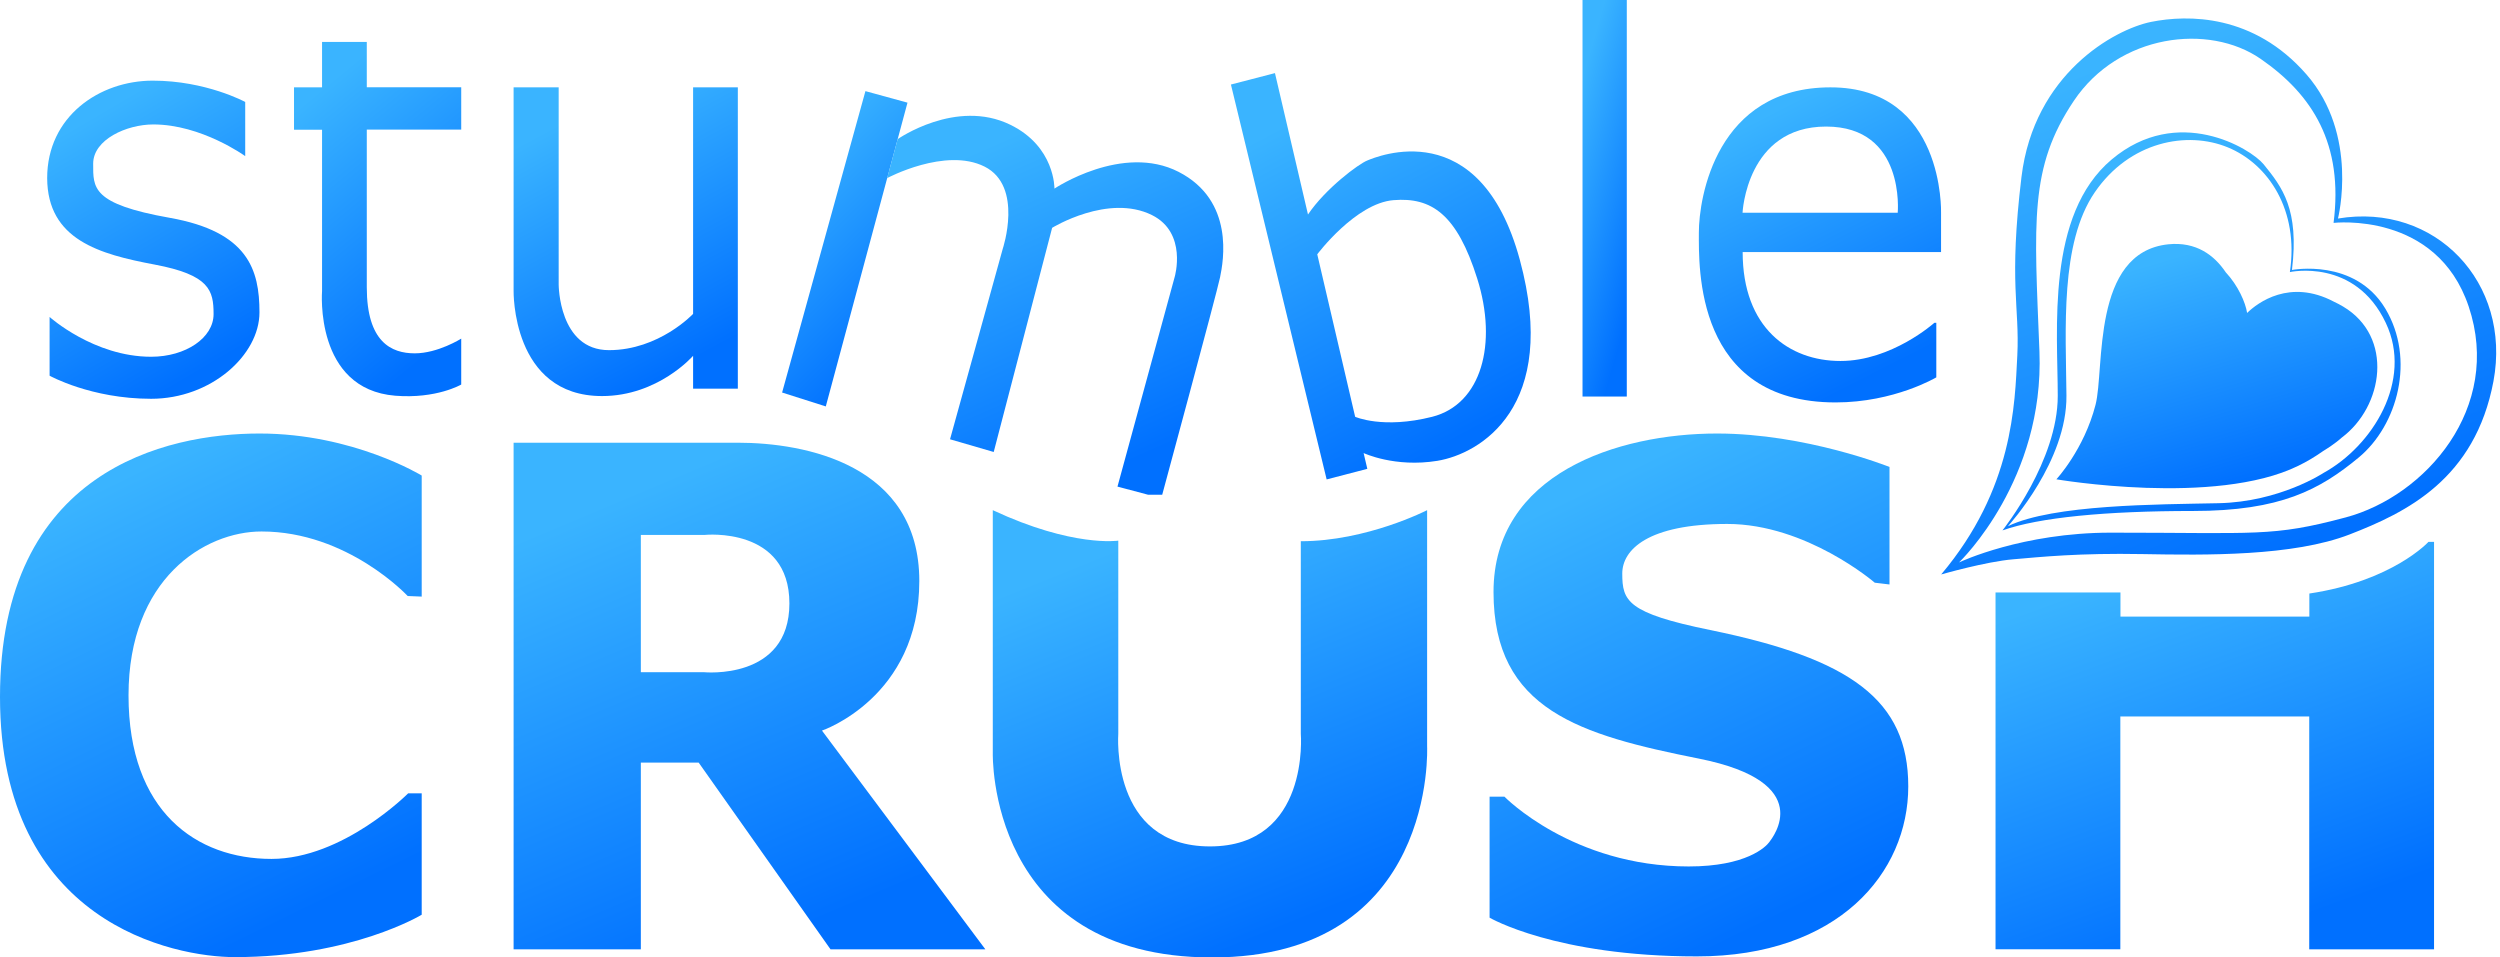 <svg width="235" height="90" viewBox="0 0 235 90" fill="none" xmlns="http://www.w3.org/2000/svg">
<path d="M14.531 24.869C19.706 25.843 20.076 27.303 20.076 29.528C20.076 31.753 17.462 33.535 14.205 33.535C8.824 33.535 4.662 29.794 4.662 29.794V35.316C4.662 35.316 8.551 37.486 14.205 37.486C19.858 37.486 24.39 33.368 24.39 29.362C24.39 25.356 23.322 21.781 15.959 20.475C8.595 19.169 8.758 17.653 8.758 15.384C8.758 13.115 11.906 11.698 14.412 11.698C18.943 11.698 23.05 14.675 23.05 14.675V9.584C23.05 9.584 19.368 7.581 14.357 7.581C9.346 7.581 4.434 10.946 4.434 16.734C4.455 22.544 9.357 23.895 14.531 24.869Z" fill="url(#paint0_linear_15549_108808)"/>
<path d="M34.478 3.94H30.273V8.212H27.637V12.197H30.273V27.359C30.273 27.359 29.532 36.578 37.157 37.198C41.035 37.508 43.355 36.147 43.355 36.147V31.83C43.355 31.83 41.166 33.214 38.987 33.214C36.798 33.214 34.478 32.162 34.478 27.005C34.478 21.848 34.478 12.185 34.478 12.185H43.355V8.201H34.478V3.94Z" fill="url(#paint1_linear_15549_108808)"/>
<path d="M56.589 37.23C61.872 37.23 65.151 33.445 65.151 33.445V36.533H69.356V8.211H65.151V29.505C65.151 29.505 61.96 32.914 57.243 32.914C52.515 32.914 52.515 26.749 52.515 26.749V8.211H48.278V27.314C48.278 27.314 48.071 37.23 56.589 37.23Z" fill="url(#paint2_linear_15549_108808)"/>
<path d="M85.304 9.65L81.35 8.566L73.518 36.898L77.624 38.204L85.304 9.65Z" fill="url(#paint3_linear_15549_108808)"/>
<path d="M83.388 16.744C83.388 16.744 88.867 13.812 92.549 15.66C96.231 17.508 94.259 23.385 94.259 23.385L89.303 41.292L93.409 42.487L98.9 21.415C98.9 21.415 104.172 18.172 108.289 20.22C111.634 21.891 110.424 26.019 110.424 26.019L105.043 45.741L107.919 46.505H109.248C109.248 46.505 114.368 27.59 114.684 26.074C115 24.558 116.067 18.869 110.795 16.158C105.512 13.446 99.117 17.729 99.117 17.729C99.117 17.729 99.194 13.778 94.956 11.72C89.858 9.241 84.379 13.081 84.379 13.081L83.388 16.744Z" fill="url(#paint4_linear_15549_108808)"/>
<path d="M142.864 24.425C139.105 10.569 129.345 14.752 128.528 15.085C127.711 15.405 124.585 17.73 122.951 20.165L119.846 6.872L115.707 7.946L124.705 45.066L128.528 44.07L128.18 42.587C128.18 42.587 131.11 43.971 135.108 43.318C139.105 42.665 146.622 38.282 142.864 24.425ZM134.628 39.178C129.988 40.352 127.384 39.178 127.384 39.178L123.822 23.905C123.822 23.905 127.428 19.102 130.99 18.814C134.552 18.526 136.949 20.109 138.866 26.207C140.783 32.306 139.269 37.994 134.628 39.178Z" fill="url(#paint5_linear_15549_108808)"/>
<path d="M152.918 0H148.757V37.275H152.918V0Z" fill="url(#paint6_linear_15549_108808)"/>
<path d="M172.067 8.211C161.327 8.211 159.693 18.604 159.693 21.846C159.693 25.089 159.29 37.828 172.547 37.828C178.069 37.828 182.013 35.471 182.013 35.471V30.346H181.828C181.828 30.346 177.83 33.932 173.004 33.932C168.178 33.932 163.81 30.822 163.81 23.695H182.459V19.998C182.459 19.998 182.808 8.211 172.067 8.211ZM163.799 19.998C163.799 19.998 164.17 11.897 171.653 11.897C179.137 11.897 178.385 19.998 178.385 19.998H163.799Z" fill="url(#paint7_linear_15549_108808)"/>
<path d="M0 65.509C0 86.803 16.394 89.969 22.08 89.969C33.082 89.969 39.64 85.984 39.64 85.984V74.574H38.366C38.366 74.574 32.244 80.738 25.523 80.738C18.486 80.738 12.081 76.322 12.081 65.365C12.081 54.409 19.226 49.959 24.586 49.959C32.69 49.959 38.322 56.025 38.322 56.025L39.64 56.08V44.702C39.64 44.702 33.202 40.751 24.401 40.751C15.599 40.751 0 44.215 0 65.509Z" fill="url(#paint8_linear_15549_108808)"/>
<path d="M86.415 54.619C86.415 43.673 75.696 41.615 69.356 41.615C63.006 41.615 48.278 41.615 48.278 41.615V89.239H60.239V71.685H65.675L78.071 89.239H92.624L77.265 68.675C77.276 68.675 86.415 65.565 86.415 54.619ZM66.154 63.186H60.239V50.281H66.263C66.263 50.281 74.204 49.473 74.204 56.722C74.204 63.993 66.154 63.186 66.154 63.186Z" fill="url(#paint9_linear_15549_108808)"/>
<path d="M134.149 47.955C134.149 47.955 128.474 50.876 122.276 50.876V68.972C122.276 68.972 123.158 79.563 113.735 79.563C104.313 79.563 105.119 68.972 105.119 68.972V50.821C105.119 50.821 100.849 51.474 93.322 47.955V70.765C93.322 70.765 92.777 90 113.942 90C135.108 90 134.149 70.145 134.149 70.145V47.955Z" fill="url(#paint10_linear_15549_108808)"/>
<path d="M160.761 59.223C152.951 57.629 152.493 56.489 152.493 53.911C152.493 51.686 154.89 49.251 162.362 49.251C169.824 49.251 176.229 54.774 176.229 54.774L177.613 54.94V43.895C177.613 43.895 169.77 40.751 161.404 40.751C152.014 40.751 140.391 44.547 140.391 55.648C140.391 66.749 148.55 69.084 159.693 71.309C170.837 73.533 166.622 78.735 166.306 79.167C165.99 79.598 164.171 81.447 158.735 81.447C147.798 81.447 141.415 74.884 141.415 74.884H140.021V86.261C140.021 86.261 146.208 89.902 159.508 89.902C172.809 89.902 179.377 82.044 179.377 73.921C179.377 65.797 173.964 61.923 160.761 59.223Z" fill="url(#paint11_linear_15549_108808)"/>
<path d="M217.079 55.792V57.962H199.323V55.693H187.58V89.228H199.312V67.347H217.068V89.239H228.8V50.934H228.277C228.277 50.934 224.911 54.619 217.079 55.792Z" fill="url(#paint12_linear_15549_108808)"/>
<path d="M219.769 20.542C219.769 20.542 221.773 12.684 216.806 6.995C211.849 1.307 205.662 1.362 202.198 2.059C198.734 2.768 191.196 6.951 190.02 16.624C188.811 26.64 189.856 28.821 189.627 33.414C189.388 38.007 189.268 45.931 182.471 53.999C182.471 53.999 186.686 52.782 189.268 52.572C191.85 52.35 195.423 51.974 201.403 52.084C207.372 52.195 215.564 52.295 220.869 50.236C226.174 48.178 232.655 45.057 234.387 35.826C236.108 26.574 228.908 19.015 219.769 20.542ZM220.51 48.632C213.571 50.491 212.187 50.07 198.407 50.07C190.139 50.07 184.323 52.782 184.148 52.87C184.344 52.682 192.176 45.079 191.708 33.048C191.229 20.852 190.717 15.761 194.943 9.475C199.17 3.188 207.623 2.159 212.503 5.535C217.383 8.91 220.303 13.536 219.355 20.952C219.355 20.952 229.039 19.823 232.056 28.809C235.259 38.339 227.993 46.628 220.51 48.632Z" fill="url(#paint13_linear_15549_108808)"/>
<path d="M215.444 25.377C216.142 19.666 214.529 17.596 212.776 15.438C211.545 13.944 204.704 9.782 198.506 14.984C192.307 20.186 193.429 31.032 193.429 37.219C193.429 43.295 188.386 49.659 188.233 49.858C191.654 48.641 197.928 48.032 206.153 48.032C214.377 48.032 218.07 46.029 221.73 42.996C225.379 39.964 227.078 33.755 224.213 28.996C221.338 24.237 215.444 25.377 215.444 25.377ZM218.407 44.457C218.407 44.457 214.301 47.18 208.549 47.301C202.798 47.423 192.994 47.412 188.745 49.46C188.92 49.271 194.301 43.328 194.246 37.197C194.192 30.966 193.625 22.875 196.904 18.083C200.183 13.291 205.586 12.273 209.421 13.855C213.255 15.438 216.12 19.788 215.248 25.576C215.248 25.576 221.37 24.215 224.268 30.357C226.839 35.78 223.015 41.923 218.407 44.457Z" fill="url(#paint14_linear_15549_108808)"/>
<path d="M220.259 28.819C219.965 28.642 219.682 28.498 219.399 28.365C219.388 28.365 219.388 28.365 219.377 28.354C215.238 26.174 212.22 28.454 211.229 29.417C211.076 28.443 210.401 26.86 209.203 25.576C209.203 25.576 209.203 25.576 209.203 25.565C209.203 25.565 209.203 25.565 209.192 25.554C208.135 24.005 206.458 22.699 203.822 22.964C196.567 23.717 197.852 34.663 196.981 38.049C195.902 42.255 193.299 45.055 193.299 45.055C193.299 45.055 208.222 47.612 216.022 43.794C216.872 43.384 217.634 42.919 218.342 42.421L218.353 42.41C219.529 41.702 220.107 41.148 220.107 41.148C224.061 38.204 225.031 31.663 220.259 28.819Z" fill="url(#paint15_linear_15549_108808)"/>
<defs>
<linearGradient id="paint0_linear_15549_108808" x1="14.438" y1="7.581" x2="27.498" y2="29.814" gradientUnits="userSpaceOnUse">
<stop stop-color="#3AB4FF"/>
<stop offset="1" stop-color="#0070FF"/>
</linearGradient>
<linearGradient id="paint1_linear_15549_108808" x1="35.517" y1="3.94" x2="51.886" y2="23.65" gradientUnits="userSpaceOnUse">
<stop stop-color="#3AB4FF"/>
<stop offset="1" stop-color="#0070FF"/>
</linearGradient>
<linearGradient id="paint2_linear_15549_108808" x1="58.845" y1="8.211" x2="70.973" y2="30.685" gradientUnits="userSpaceOnUse">
<stop stop-color="#3AB4FF"/>
<stop offset="1" stop-color="#0070FF"/>
</linearGradient>
<linearGradient id="paint3_linear_15549_108808" x1="79.427" y1="8.566" x2="94.244" y2="23.598" gradientUnits="userSpaceOnUse">
<stop stop-color="#3AB4FF"/>
<stop offset="1" stop-color="#0070FF"/>
</linearGradient>
<linearGradient id="paint4_linear_15549_108808" x1="99.23" y1="10.886" x2="112.397" y2="40.687" gradientUnits="userSpaceOnUse">
<stop stop-color="#3AB4FF"/>
<stop offset="1" stop-color="#0070FF"/>
</linearGradient>
<linearGradient id="paint5_linear_15549_108808" x1="129.834" y1="6.872" x2="145.659" y2="36.659" gradientUnits="userSpaceOnUse">
<stop stop-color="#3AB4FF"/>
<stop offset="1" stop-color="#0070FF"/>
</linearGradient>
<linearGradient id="paint6_linear_15549_108808" x1="150.843" y1="5.5965e-07" x2="160.662" y2="2.796" gradientUnits="userSpaceOnUse">
<stop stop-color="#3AB4FF"/>
<stop offset="1" stop-color="#0070FF"/>
</linearGradient>
<linearGradient id="paint7_linear_15549_108808" x1="171.106" y1="8.211" x2="183.091" y2="31.717" gradientUnits="userSpaceOnUse">
<stop stop-color="#3AB4FF"/>
<stop offset="1" stop-color="#0070FF"/>
</linearGradient>
<linearGradient id="paint8_linear_15549_108808" x1="19.873" y1="40.751" x2="39.239" y2="80.543" gradientUnits="userSpaceOnUse">
<stop stop-color="#3AB4FF"/>
<stop offset="1" stop-color="#0070FF"/>
</linearGradient>
<linearGradient id="paint9_linear_15549_108808" x1="70.51" y1="41.615" x2="87.54" y2="82.07" gradientUnits="userSpaceOnUse">
<stop stop-color="#3AB4FF"/>
<stop offset="1" stop-color="#0070FF"/>
</linearGradient>
<linearGradient id="paint10_linear_15549_108808" x1="113.792" y1="47.955" x2="128.385" y2="84.11" gradientUnits="userSpaceOnUse">
<stop stop-color="#3AB4FF"/>
<stop offset="1" stop-color="#0070FF"/>
</linearGradient>
<linearGradient id="paint11_linear_15549_108808" x1="159.751" y1="40.751" x2="179.161" y2="80.401" gradientUnits="userSpaceOnUse">
<stop stop-color="#3AB4FF"/>
<stop offset="1" stop-color="#0070FF"/>
</linearGradient>
<linearGradient id="paint12_linear_15549_108808" x1="208.245" y1="50.934" x2="220.563" y2="84.751" gradientUnits="userSpaceOnUse">
<stop stop-color="#3AB4FF"/>
<stop offset="1" stop-color="#0070FF"/>
</linearGradient>
<linearGradient id="paint13_linear_15549_108808" x1="208.626" y1="1.735" x2="226.407" y2="47.017" gradientUnits="userSpaceOnUse">
<stop stop-color="#3AB4FF"/>
<stop offset="1" stop-color="#0070FF"/>
</linearGradient>
<linearGradient id="paint14_linear_15549_108808" x1="206.995" y1="12.445" x2="219.704" y2="44.877" gradientUnits="userSpaceOnUse">
<stop stop-color="#3AB4FF"/>
<stop offset="1" stop-color="#0070FF"/>
</linearGradient>
<linearGradient id="paint15_linear_15549_108808" x1="208.424" y1="22.93" x2="214.715" y2="44.016" gradientUnits="userSpaceOnUse">
<stop stop-color="#3AB4FF"/>
<stop offset="1" stop-color="#0070FF"/>
</linearGradient>
</defs>
</svg>
